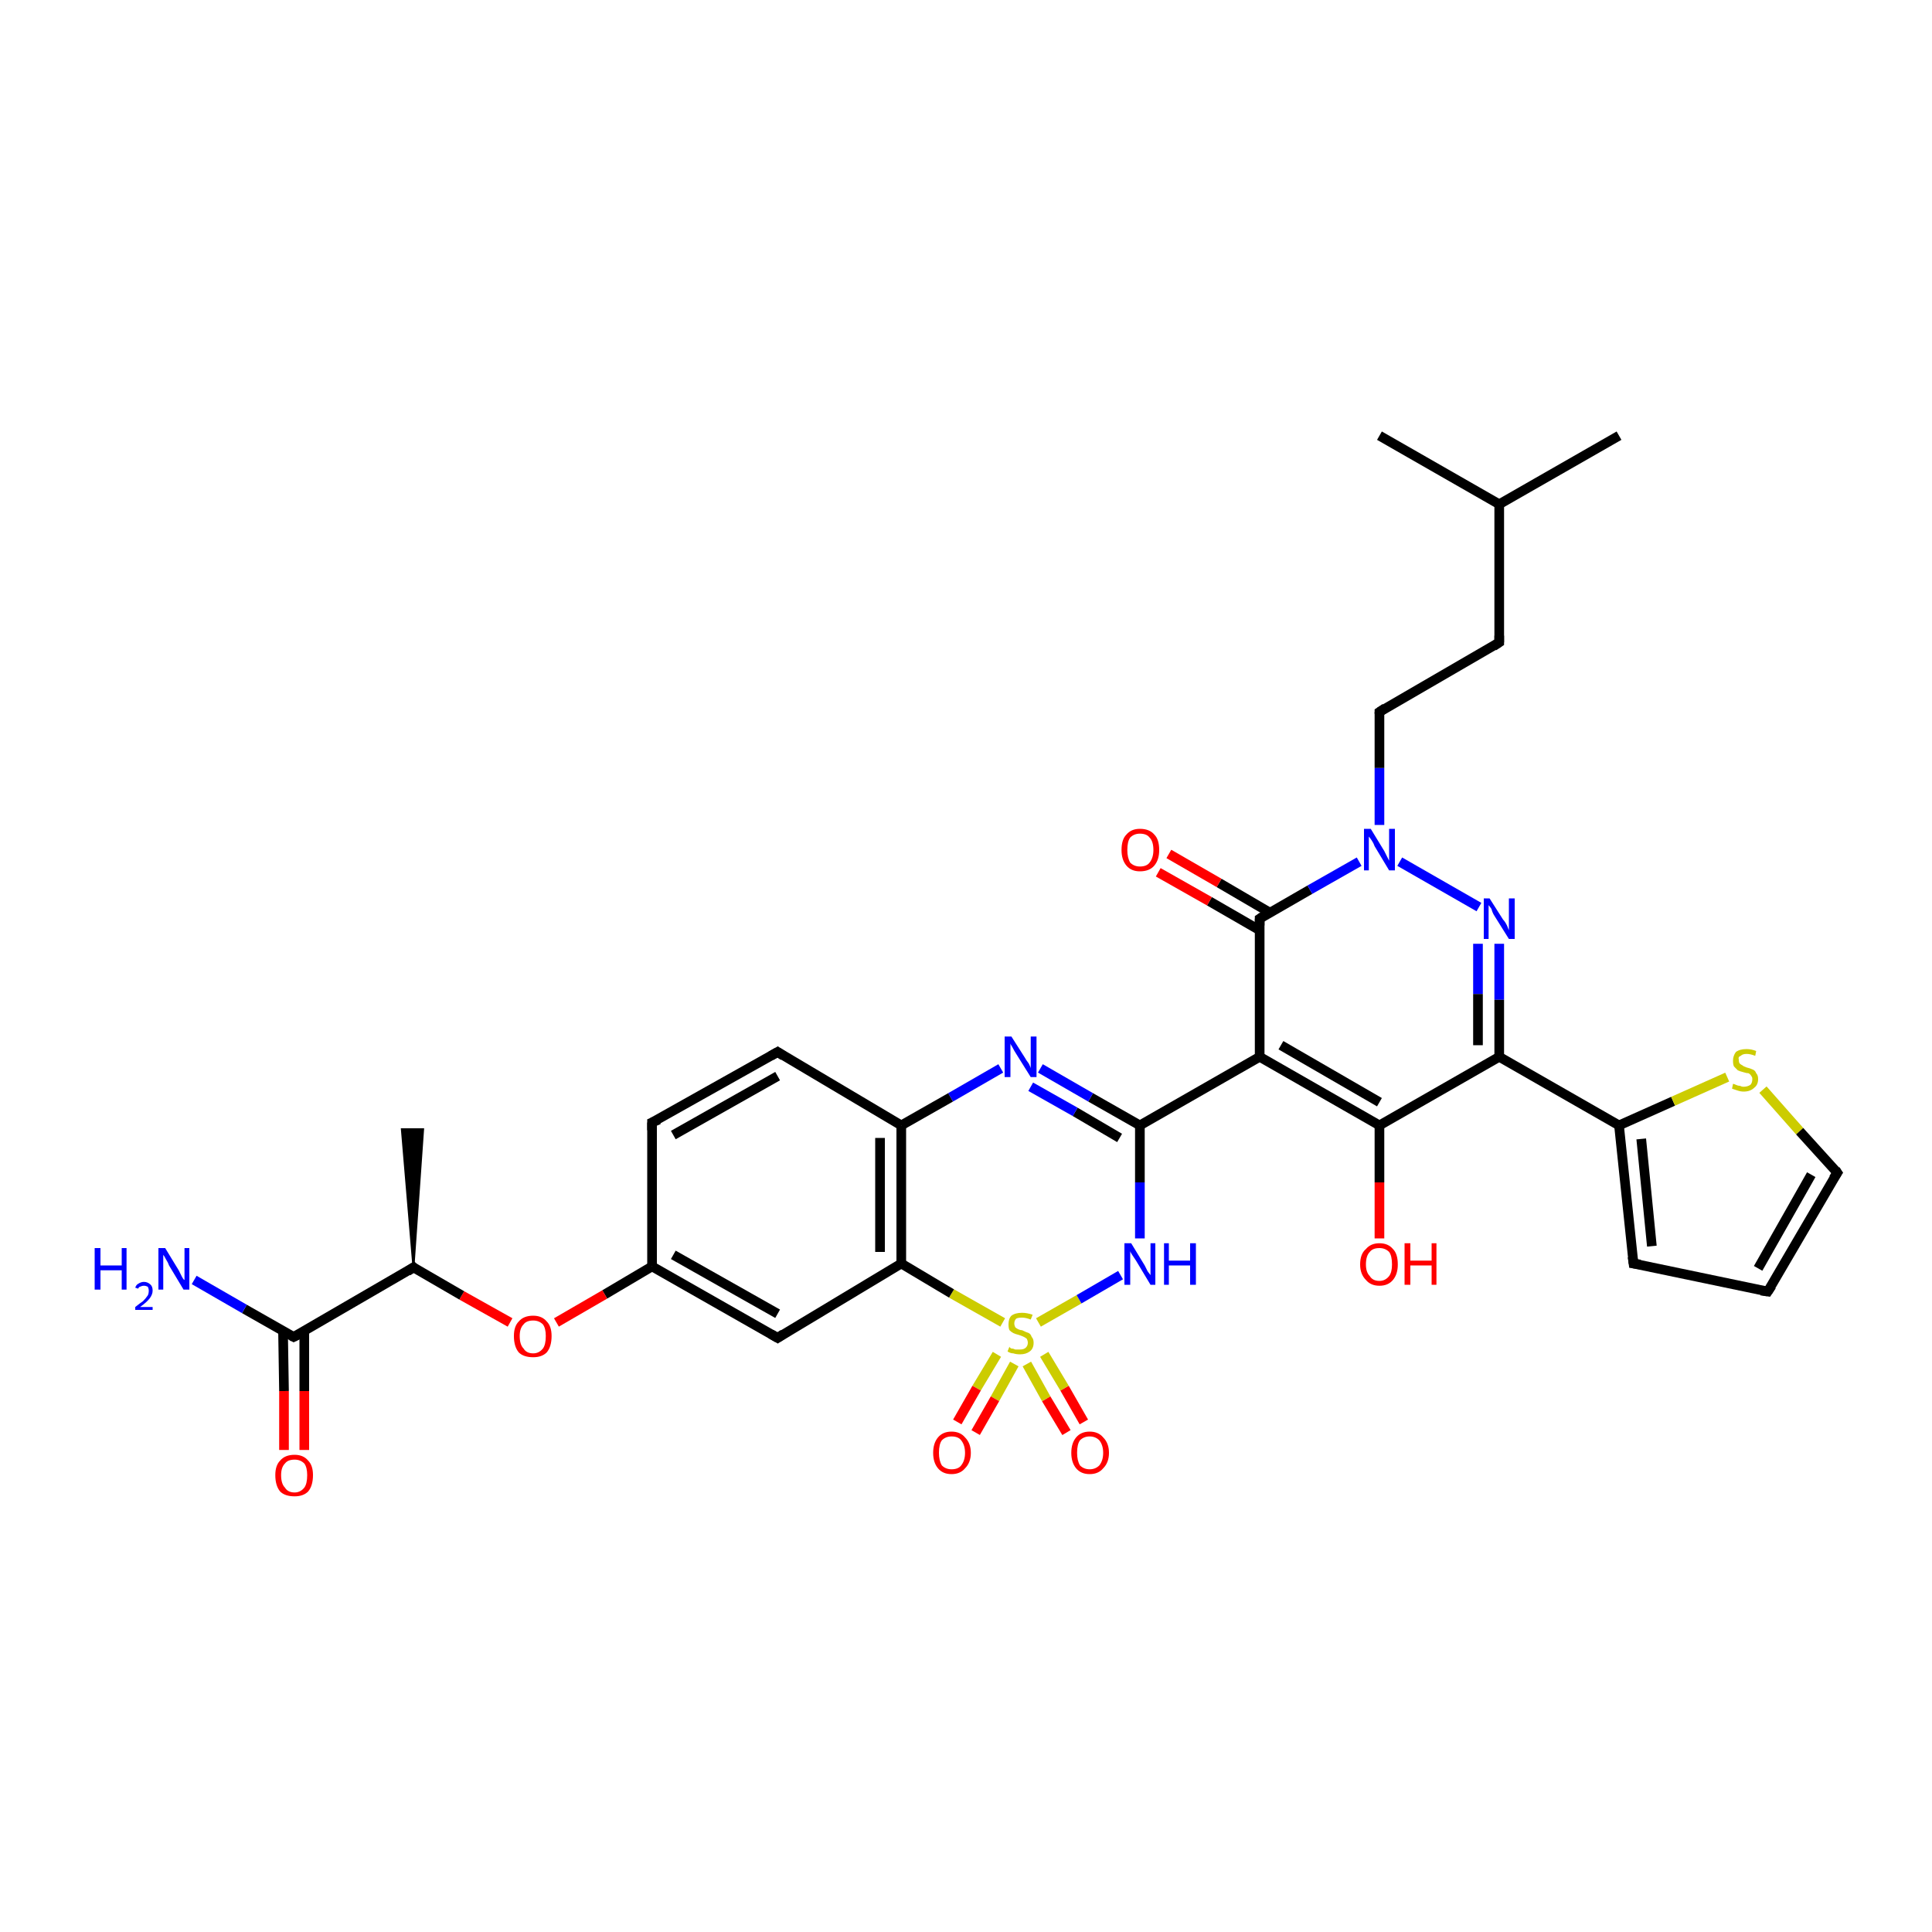 <?xml version='1.0' encoding='iso-8859-1'?>
<svg version='1.1' baseProfile='full'
              xmlns='http://www.w3.org/2000/svg'
                      xmlns:rdkit='http://www.rdkit.org/xml'
                      xmlns:xlink='http://www.w3.org/1999/xlink'
                  xml:space='preserve'
width='200px' height='200px' viewBox='0 0 200 200'>
<!-- END OF HEADER -->
<rect style='opacity:1.0;fill:#FFFFFF;stroke:none' width='200.0' height='200.0' x='0.0' y='0.0'> </rect>
<path class='bond-0 atom-0 atom-1' d='M 110.4,148.3 L 108.3,144.8' style='fill:none;fill-rule:evenodd;stroke:#FF0000;stroke-width:1.0px;stroke-linecap:butt;stroke-linejoin:miter;stroke-opacity:1' />
<path class='bond-0 atom-0 atom-1' d='M 108.3,144.8 L 106.3,141.2' style='fill:none;fill-rule:evenodd;stroke:#CCCC00;stroke-width:1.0px;stroke-linecap:butt;stroke-linejoin:miter;stroke-opacity:1' />
<path class='bond-0 atom-0 atom-1' d='M 112.2,147.2 L 110.2,143.7' style='fill:none;fill-rule:evenodd;stroke:#FF0000;stroke-width:1.0px;stroke-linecap:butt;stroke-linejoin:miter;stroke-opacity:1' />
<path class='bond-0 atom-0 atom-1' d='M 110.2,143.7 L 108.1,140.2' style='fill:none;fill-rule:evenodd;stroke:#CCCC00;stroke-width:1.0px;stroke-linecap:butt;stroke-linejoin:miter;stroke-opacity:1' />
<path class='bond-1 atom-1 atom-2' d='M 103.2,140.2 L 101.1,143.7' style='fill:none;fill-rule:evenodd;stroke:#CCCC00;stroke-width:1.0px;stroke-linecap:butt;stroke-linejoin:miter;stroke-opacity:1' />
<path class='bond-1 atom-1 atom-2' d='M 101.1,143.7 L 99.1,147.2' style='fill:none;fill-rule:evenodd;stroke:#FF0000;stroke-width:1.0px;stroke-linecap:butt;stroke-linejoin:miter;stroke-opacity:1' />
<path class='bond-1 atom-1 atom-2' d='M 105.0,141.2 L 103.0,144.8' style='fill:none;fill-rule:evenodd;stroke:#CCCC00;stroke-width:1.0px;stroke-linecap:butt;stroke-linejoin:miter;stroke-opacity:1' />
<path class='bond-1 atom-1 atom-2' d='M 103.0,144.8 L 101.0,148.3' style='fill:none;fill-rule:evenodd;stroke:#FF0000;stroke-width:1.0px;stroke-linecap:butt;stroke-linejoin:miter;stroke-opacity:1' />
<path class='bond-2 atom-1 atom-3' d='M 103.8,136.9 L 98.5,133.9' style='fill:none;fill-rule:evenodd;stroke:#CCCC00;stroke-width:1.0px;stroke-linecap:butt;stroke-linejoin:miter;stroke-opacity:1' />
<path class='bond-2 atom-1 atom-3' d='M 98.5,133.9 L 93.3,130.8' style='fill:none;fill-rule:evenodd;stroke:#000000;stroke-width:1.0px;stroke-linecap:butt;stroke-linejoin:miter;stroke-opacity:1' />
<path class='bond-3 atom-1 atom-13' d='M 107.5,136.9 L 111.7,134.5' style='fill:none;fill-rule:evenodd;stroke:#CCCC00;stroke-width:1.0px;stroke-linecap:butt;stroke-linejoin:miter;stroke-opacity:1' />
<path class='bond-3 atom-1 atom-13' d='M 111.7,134.5 L 116.0,132.0' style='fill:none;fill-rule:evenodd;stroke:#0000FF;stroke-width:1.0px;stroke-linecap:butt;stroke-linejoin:miter;stroke-opacity:1' />
<path class='bond-4 atom-3 atom-4' d='M 93.3,130.8 L 80.5,138.5' style='fill:none;fill-rule:evenodd;stroke:#000000;stroke-width:1.0px;stroke-linecap:butt;stroke-linejoin:miter;stroke-opacity:1' />
<path class='bond-5 atom-3 atom-16' d='M 93.3,130.8 L 93.3,116.5' style='fill:none;fill-rule:evenodd;stroke:#000000;stroke-width:1.0px;stroke-linecap:butt;stroke-linejoin:miter;stroke-opacity:1' />
<path class='bond-5 atom-3 atom-16' d='M 91.1,129.6 L 91.1,117.8' style='fill:none;fill-rule:evenodd;stroke:#000000;stroke-width:1.0px;stroke-linecap:butt;stroke-linejoin:miter;stroke-opacity:1' />
<path class='bond-6 atom-4 atom-5' d='M 80.5,138.5 L 67.5,131.1' style='fill:none;fill-rule:evenodd;stroke:#000000;stroke-width:1.0px;stroke-linecap:butt;stroke-linejoin:miter;stroke-opacity:1' />
<path class='bond-6 atom-4 atom-5' d='M 80.5,136.0 L 69.7,129.9' style='fill:none;fill-rule:evenodd;stroke:#000000;stroke-width:1.0px;stroke-linecap:butt;stroke-linejoin:miter;stroke-opacity:1' />
<path class='bond-7 atom-5 atom-6' d='M 67.5,131.1 L 62.6,134.0' style='fill:none;fill-rule:evenodd;stroke:#000000;stroke-width:1.0px;stroke-linecap:butt;stroke-linejoin:miter;stroke-opacity:1' />
<path class='bond-7 atom-5 atom-6' d='M 62.6,134.0 L 57.6,136.9' style='fill:none;fill-rule:evenodd;stroke:#FF0000;stroke-width:1.0px;stroke-linecap:butt;stroke-linejoin:miter;stroke-opacity:1' />
<path class='bond-8 atom-5 atom-12' d='M 67.5,131.1 L 67.5,116.2' style='fill:none;fill-rule:evenodd;stroke:#000000;stroke-width:1.0px;stroke-linecap:butt;stroke-linejoin:miter;stroke-opacity:1' />
<path class='bond-9 atom-6 atom-7' d='M 52.8,136.9 L 47.8,134.1' style='fill:none;fill-rule:evenodd;stroke:#FF0000;stroke-width:1.0px;stroke-linecap:butt;stroke-linejoin:miter;stroke-opacity:1' />
<path class='bond-9 atom-6 atom-7' d='M 47.8,134.1 L 42.8,131.2' style='fill:none;fill-rule:evenodd;stroke:#000000;stroke-width:1.0px;stroke-linecap:butt;stroke-linejoin:miter;stroke-opacity:1' />
<path class='bond-10 atom-7 atom-8' d='M 42.8,131.2 L 41.6,116.9 L 43.8,116.9 Z' style='fill:#000000;fill-rule:evenodd;fill-opacity:1;stroke:#000000;stroke-width:0.2px;stroke-linecap:butt;stroke-linejoin:miter;stroke-miterlimit:10;stroke-opacity:1;' />
<path class='bond-11 atom-7 atom-9' d='M 42.8,131.2 L 30.4,138.4' style='fill:none;fill-rule:evenodd;stroke:#000000;stroke-width:1.0px;stroke-linecap:butt;stroke-linejoin:miter;stroke-opacity:1' />
<path class='bond-12 atom-9 atom-10' d='M 29.3,137.8 L 29.4,144.0' style='fill:none;fill-rule:evenodd;stroke:#000000;stroke-width:1.0px;stroke-linecap:butt;stroke-linejoin:miter;stroke-opacity:1' />
<path class='bond-12 atom-9 atom-10' d='M 29.4,144.0 L 29.4,150.1' style='fill:none;fill-rule:evenodd;stroke:#FF0000;stroke-width:1.0px;stroke-linecap:butt;stroke-linejoin:miter;stroke-opacity:1' />
<path class='bond-12 atom-9 atom-10' d='M 31.5,137.8 L 31.5,144.0' style='fill:none;fill-rule:evenodd;stroke:#000000;stroke-width:1.0px;stroke-linecap:butt;stroke-linejoin:miter;stroke-opacity:1' />
<path class='bond-12 atom-9 atom-10' d='M 31.5,144.0 L 31.5,150.1' style='fill:none;fill-rule:evenodd;stroke:#FF0000;stroke-width:1.0px;stroke-linecap:butt;stroke-linejoin:miter;stroke-opacity:1' />
<path class='bond-13 atom-9 atom-11' d='M 30.4,138.4 L 25.3,135.5' style='fill:none;fill-rule:evenodd;stroke:#000000;stroke-width:1.0px;stroke-linecap:butt;stroke-linejoin:miter;stroke-opacity:1' />
<path class='bond-13 atom-9 atom-11' d='M 25.3,135.5 L 20.1,132.5' style='fill:none;fill-rule:evenodd;stroke:#0000FF;stroke-width:1.0px;stroke-linecap:butt;stroke-linejoin:miter;stroke-opacity:1' />
<path class='bond-14 atom-12 atom-17' d='M 67.5,116.2 L 80.5,108.9' style='fill:none;fill-rule:evenodd;stroke:#000000;stroke-width:1.0px;stroke-linecap:butt;stroke-linejoin:miter;stroke-opacity:1' />
<path class='bond-14 atom-12 atom-17' d='M 69.7,117.5 L 80.5,111.4' style='fill:none;fill-rule:evenodd;stroke:#000000;stroke-width:1.0px;stroke-linecap:butt;stroke-linejoin:miter;stroke-opacity:1' />
<path class='bond-15 atom-13 atom-14' d='M 118.0,128.2 L 118.0,122.4' style='fill:none;fill-rule:evenodd;stroke:#0000FF;stroke-width:1.0px;stroke-linecap:butt;stroke-linejoin:miter;stroke-opacity:1' />
<path class='bond-15 atom-13 atom-14' d='M 118.0,122.4 L 118.0,116.5' style='fill:none;fill-rule:evenodd;stroke:#000000;stroke-width:1.0px;stroke-linecap:butt;stroke-linejoin:miter;stroke-opacity:1' />
<path class='bond-16 atom-14 atom-15' d='M 118.0,116.5 L 112.9,113.6' style='fill:none;fill-rule:evenodd;stroke:#000000;stroke-width:1.0px;stroke-linecap:butt;stroke-linejoin:miter;stroke-opacity:1' />
<path class='bond-16 atom-14 atom-15' d='M 112.9,113.6 L 107.7,110.6' style='fill:none;fill-rule:evenodd;stroke:#0000FF;stroke-width:1.0px;stroke-linecap:butt;stroke-linejoin:miter;stroke-opacity:1' />
<path class='bond-16 atom-14 atom-15' d='M 115.9,117.8 L 111.3,115.1' style='fill:none;fill-rule:evenodd;stroke:#000000;stroke-width:1.0px;stroke-linecap:butt;stroke-linejoin:miter;stroke-opacity:1' />
<path class='bond-16 atom-14 atom-15' d='M 111.3,115.1 L 106.7,112.5' style='fill:none;fill-rule:evenodd;stroke:#0000FF;stroke-width:1.0px;stroke-linecap:butt;stroke-linejoin:miter;stroke-opacity:1' />
<path class='bond-17 atom-14 atom-18' d='M 118.0,116.5 L 130.4,109.4' style='fill:none;fill-rule:evenodd;stroke:#000000;stroke-width:1.0px;stroke-linecap:butt;stroke-linejoin:miter;stroke-opacity:1' />
<path class='bond-18 atom-15 atom-16' d='M 103.6,110.6 L 98.4,113.6' style='fill:none;fill-rule:evenodd;stroke:#0000FF;stroke-width:1.0px;stroke-linecap:butt;stroke-linejoin:miter;stroke-opacity:1' />
<path class='bond-18 atom-15 atom-16' d='M 98.4,113.6 L 93.3,116.5' style='fill:none;fill-rule:evenodd;stroke:#000000;stroke-width:1.0px;stroke-linecap:butt;stroke-linejoin:miter;stroke-opacity:1' />
<path class='bond-19 atom-16 atom-17' d='M 93.3,116.5 L 80.5,108.9' style='fill:none;fill-rule:evenodd;stroke:#000000;stroke-width:1.0px;stroke-linecap:butt;stroke-linejoin:miter;stroke-opacity:1' />
<path class='bond-20 atom-18 atom-19' d='M 130.4,109.4 L 142.8,116.5' style='fill:none;fill-rule:evenodd;stroke:#000000;stroke-width:1.0px;stroke-linecap:butt;stroke-linejoin:miter;stroke-opacity:1' />
<path class='bond-20 atom-18 atom-19' d='M 132.6,108.2 L 142.8,114.1' style='fill:none;fill-rule:evenodd;stroke:#000000;stroke-width:1.0px;stroke-linecap:butt;stroke-linejoin:miter;stroke-opacity:1' />
<path class='bond-21 atom-18 atom-21' d='M 130.4,109.4 L 130.4,95.1' style='fill:none;fill-rule:evenodd;stroke:#000000;stroke-width:1.0px;stroke-linecap:butt;stroke-linejoin:miter;stroke-opacity:1' />
<path class='bond-22 atom-19 atom-20' d='M 142.8,116.5 L 142.8,122.4' style='fill:none;fill-rule:evenodd;stroke:#000000;stroke-width:1.0px;stroke-linecap:butt;stroke-linejoin:miter;stroke-opacity:1' />
<path class='bond-22 atom-19 atom-20' d='M 142.8,122.4 L 142.8,128.2' style='fill:none;fill-rule:evenodd;stroke:#FF0000;stroke-width:1.0px;stroke-linecap:butt;stroke-linejoin:miter;stroke-opacity:1' />
<path class='bond-23 atom-19 atom-30' d='M 142.8,116.5 L 155.2,109.4' style='fill:none;fill-rule:evenodd;stroke:#000000;stroke-width:1.0px;stroke-linecap:butt;stroke-linejoin:miter;stroke-opacity:1' />
<path class='bond-24 atom-21 atom-22' d='M 131.5,94.5 L 126.2,91.4' style='fill:none;fill-rule:evenodd;stroke:#000000;stroke-width:1.0px;stroke-linecap:butt;stroke-linejoin:miter;stroke-opacity:1' />
<path class='bond-24 atom-21 atom-22' d='M 126.2,91.4 L 121.0,88.4' style='fill:none;fill-rule:evenodd;stroke:#FF0000;stroke-width:1.0px;stroke-linecap:butt;stroke-linejoin:miter;stroke-opacity:1' />
<path class='bond-24 atom-21 atom-22' d='M 130.4,96.3 L 125.2,93.3' style='fill:none;fill-rule:evenodd;stroke:#000000;stroke-width:1.0px;stroke-linecap:butt;stroke-linejoin:miter;stroke-opacity:1' />
<path class='bond-24 atom-21 atom-22' d='M 125.2,93.3 L 119.9,90.3' style='fill:none;fill-rule:evenodd;stroke:#FF0000;stroke-width:1.0px;stroke-linecap:butt;stroke-linejoin:miter;stroke-opacity:1' />
<path class='bond-25 atom-21 atom-23' d='M 130.4,95.1 L 135.6,92.1' style='fill:none;fill-rule:evenodd;stroke:#000000;stroke-width:1.0px;stroke-linecap:butt;stroke-linejoin:miter;stroke-opacity:1' />
<path class='bond-25 atom-21 atom-23' d='M 135.6,92.1 L 140.7,89.2' style='fill:none;fill-rule:evenodd;stroke:#0000FF;stroke-width:1.0px;stroke-linecap:butt;stroke-linejoin:miter;stroke-opacity:1' />
<path class='bond-26 atom-23 atom-24' d='M 142.8,85.4 L 142.8,79.5' style='fill:none;fill-rule:evenodd;stroke:#0000FF;stroke-width:1.0px;stroke-linecap:butt;stroke-linejoin:miter;stroke-opacity:1' />
<path class='bond-26 atom-23 atom-24' d='M 142.8,79.5 L 142.8,73.7' style='fill:none;fill-rule:evenodd;stroke:#000000;stroke-width:1.0px;stroke-linecap:butt;stroke-linejoin:miter;stroke-opacity:1' />
<path class='bond-27 atom-23 atom-29' d='M 144.9,89.2 L 153.1,93.9' style='fill:none;fill-rule:evenodd;stroke:#0000FF;stroke-width:1.0px;stroke-linecap:butt;stroke-linejoin:miter;stroke-opacity:1' />
<path class='bond-28 atom-24 atom-25' d='M 142.8,73.7 L 155.2,66.5' style='fill:none;fill-rule:evenodd;stroke:#000000;stroke-width:1.0px;stroke-linecap:butt;stroke-linejoin:miter;stroke-opacity:1' />
<path class='bond-29 atom-25 atom-26' d='M 155.2,66.5 L 155.2,52.2' style='fill:none;fill-rule:evenodd;stroke:#000000;stroke-width:1.0px;stroke-linecap:butt;stroke-linejoin:miter;stroke-opacity:1' />
<path class='bond-30 atom-26 atom-27' d='M 155.2,52.2 L 167.6,45.1' style='fill:none;fill-rule:evenodd;stroke:#000000;stroke-width:1.0px;stroke-linecap:butt;stroke-linejoin:miter;stroke-opacity:1' />
<path class='bond-31 atom-26 atom-28' d='M 155.2,52.2 L 142.8,45.1' style='fill:none;fill-rule:evenodd;stroke:#000000;stroke-width:1.0px;stroke-linecap:butt;stroke-linejoin:miter;stroke-opacity:1' />
<path class='bond-32 atom-29 atom-30' d='M 155.2,97.7 L 155.2,103.5' style='fill:none;fill-rule:evenodd;stroke:#0000FF;stroke-width:1.0px;stroke-linecap:butt;stroke-linejoin:miter;stroke-opacity:1' />
<path class='bond-32 atom-29 atom-30' d='M 155.2,103.5 L 155.2,109.4' style='fill:none;fill-rule:evenodd;stroke:#000000;stroke-width:1.0px;stroke-linecap:butt;stroke-linejoin:miter;stroke-opacity:1' />
<path class='bond-32 atom-29 atom-30' d='M 153.0,97.7 L 153.0,102.9' style='fill:none;fill-rule:evenodd;stroke:#0000FF;stroke-width:1.0px;stroke-linecap:butt;stroke-linejoin:miter;stroke-opacity:1' />
<path class='bond-32 atom-29 atom-30' d='M 153.0,102.9 L 153.0,108.2' style='fill:none;fill-rule:evenodd;stroke:#000000;stroke-width:1.0px;stroke-linecap:butt;stroke-linejoin:miter;stroke-opacity:1' />
<path class='bond-33 atom-30 atom-31' d='M 155.2,109.4 L 167.6,116.5' style='fill:none;fill-rule:evenodd;stroke:#000000;stroke-width:1.0px;stroke-linecap:butt;stroke-linejoin:miter;stroke-opacity:1' />
<path class='bond-34 atom-31 atom-32' d='M 167.6,116.5 L 169.1,130.8' style='fill:none;fill-rule:evenodd;stroke:#000000;stroke-width:1.0px;stroke-linecap:butt;stroke-linejoin:miter;stroke-opacity:1' />
<path class='bond-34 atom-31 atom-32' d='M 169.9,117.9 L 171.0,129.0' style='fill:none;fill-rule:evenodd;stroke:#000000;stroke-width:1.0px;stroke-linecap:butt;stroke-linejoin:miter;stroke-opacity:1' />
<path class='bond-35 atom-31 atom-33' d='M 167.6,116.5 L 173.2,114.0' style='fill:none;fill-rule:evenodd;stroke:#000000;stroke-width:1.0px;stroke-linecap:butt;stroke-linejoin:miter;stroke-opacity:1' />
<path class='bond-35 atom-31 atom-33' d='M 173.2,114.0 L 178.8,111.5' style='fill:none;fill-rule:evenodd;stroke:#CCCC00;stroke-width:1.0px;stroke-linecap:butt;stroke-linejoin:miter;stroke-opacity:1' />
<path class='bond-36 atom-32 atom-35' d='M 169.1,130.8 L 183.0,133.7' style='fill:none;fill-rule:evenodd;stroke:#000000;stroke-width:1.0px;stroke-linecap:butt;stroke-linejoin:miter;stroke-opacity:1' />
<path class='bond-37 atom-33 atom-34' d='M 182.5,112.8 L 186.3,117.1' style='fill:none;fill-rule:evenodd;stroke:#CCCC00;stroke-width:1.0px;stroke-linecap:butt;stroke-linejoin:miter;stroke-opacity:1' />
<path class='bond-37 atom-33 atom-34' d='M 186.3,117.1 L 190.2,121.4' style='fill:none;fill-rule:evenodd;stroke:#000000;stroke-width:1.0px;stroke-linecap:butt;stroke-linejoin:miter;stroke-opacity:1' />
<path class='bond-38 atom-34 atom-35' d='M 190.2,121.4 L 183.0,133.7' style='fill:none;fill-rule:evenodd;stroke:#000000;stroke-width:1.0px;stroke-linecap:butt;stroke-linejoin:miter;stroke-opacity:1' />
<path class='bond-38 atom-34 atom-35' d='M 187.5,121.6 L 182.0,131.3' style='fill:none;fill-rule:evenodd;stroke:#000000;stroke-width:1.0px;stroke-linecap:butt;stroke-linejoin:miter;stroke-opacity:1' />
<path d='M 81.1,138.1 L 80.5,138.5 L 79.8,138.1' style='fill:none;stroke:#000000;stroke-width:1.0px;stroke-linecap:butt;stroke-linejoin:miter;stroke-miterlimit:10;stroke-opacity:1;' />
<path d='M 43.0,131.4 L 42.8,131.2 L 42.2,131.6' style='fill:none;stroke:#000000;stroke-width:1.0px;stroke-linecap:butt;stroke-linejoin:miter;stroke-miterlimit:10;stroke-opacity:1;' />
<path d='M 31.0,138.1 L 30.4,138.4 L 30.2,138.3' style='fill:none;stroke:#000000;stroke-width:1.0px;stroke-linecap:butt;stroke-linejoin:miter;stroke-miterlimit:10;stroke-opacity:1;' />
<path d='M 67.5,117.0 L 67.5,116.2 L 68.2,115.9' style='fill:none;stroke:#000000;stroke-width:1.0px;stroke-linecap:butt;stroke-linejoin:miter;stroke-miterlimit:10;stroke-opacity:1;' />
<path d='M 79.8,109.3 L 80.5,108.9 L 81.1,109.3' style='fill:none;stroke:#000000;stroke-width:1.0px;stroke-linecap:butt;stroke-linejoin:miter;stroke-miterlimit:10;stroke-opacity:1;' />
<path d='M 130.4,95.8 L 130.4,95.1 L 130.7,94.9' style='fill:none;stroke:#000000;stroke-width:1.0px;stroke-linecap:butt;stroke-linejoin:miter;stroke-miterlimit:10;stroke-opacity:1;' />
<path d='M 142.8,73.9 L 142.8,73.7 L 143.4,73.3' style='fill:none;stroke:#000000;stroke-width:1.0px;stroke-linecap:butt;stroke-linejoin:miter;stroke-miterlimit:10;stroke-opacity:1;' />
<path d='M 154.6,66.9 L 155.2,66.5 L 155.2,65.8' style='fill:none;stroke:#000000;stroke-width:1.0px;stroke-linecap:butt;stroke-linejoin:miter;stroke-miterlimit:10;stroke-opacity:1;' />
<path d='M 169.0,130.1 L 169.1,130.8 L 169.8,130.9' style='fill:none;stroke:#000000;stroke-width:1.0px;stroke-linecap:butt;stroke-linejoin:miter;stroke-miterlimit:10;stroke-opacity:1;' />
<path d='M 190.0,121.1 L 190.2,121.4 L 189.8,122.0' style='fill:none;stroke:#000000;stroke-width:1.0px;stroke-linecap:butt;stroke-linejoin:miter;stroke-miterlimit:10;stroke-opacity:1;' />
<path d='M 182.3,133.6 L 183.0,133.7 L 183.4,133.1' style='fill:none;stroke:#000000;stroke-width:1.0px;stroke-linecap:butt;stroke-linejoin:miter;stroke-miterlimit:10;stroke-opacity:1;' />
<path class='atom-0' d='M 110.9 150.4
Q 110.9 149.4, 111.4 148.8
Q 111.9 148.2, 112.8 148.2
Q 113.7 148.2, 114.2 148.8
Q 114.8 149.4, 114.8 150.4
Q 114.8 151.4, 114.2 152.0
Q 113.7 152.6, 112.8 152.6
Q 111.9 152.6, 111.4 152.0
Q 110.9 151.4, 110.9 150.4
M 112.8 152.1
Q 113.4 152.1, 113.8 151.7
Q 114.2 151.2, 114.2 150.4
Q 114.2 149.6, 113.8 149.1
Q 113.4 148.7, 112.8 148.7
Q 112.2 148.7, 111.8 149.1
Q 111.5 149.5, 111.5 150.4
Q 111.5 151.2, 111.8 151.7
Q 112.2 152.1, 112.8 152.1
' fill='#FF0000'/>
<path class='atom-1' d='M 104.5 139.4
Q 104.5 139.5, 104.7 139.6
Q 104.9 139.6, 105.1 139.7
Q 105.3 139.7, 105.6 139.7
Q 106.0 139.7, 106.2 139.5
Q 106.4 139.3, 106.4 139.0
Q 106.4 138.8, 106.3 138.6
Q 106.2 138.5, 106.0 138.4
Q 105.8 138.3, 105.5 138.2
Q 105.1 138.1, 104.9 138.0
Q 104.7 137.9, 104.5 137.7
Q 104.4 137.5, 104.4 137.1
Q 104.4 136.5, 104.7 136.2
Q 105.1 135.9, 105.8 135.9
Q 106.3 135.9, 106.9 136.1
L 106.7 136.6
Q 106.2 136.4, 105.8 136.4
Q 105.4 136.4, 105.2 136.5
Q 105.0 136.7, 105.0 137.0
Q 105.0 137.2, 105.1 137.4
Q 105.2 137.5, 105.4 137.6
Q 105.6 137.7, 105.8 137.7
Q 106.2 137.9, 106.5 138.0
Q 106.7 138.1, 106.8 138.4
Q 107.0 138.6, 107.0 139.0
Q 107.0 139.6, 106.6 139.9
Q 106.2 140.2, 105.6 140.2
Q 105.2 140.2, 104.9 140.1
Q 104.6 140.1, 104.3 139.9
L 104.5 139.4
' fill='#CCCC00'/>
<path class='atom-2' d='M 96.6 150.4
Q 96.6 149.4, 97.1 148.8
Q 97.6 148.2, 98.5 148.2
Q 99.4 148.2, 99.9 148.8
Q 100.5 149.4, 100.5 150.4
Q 100.5 151.4, 99.9 152.0
Q 99.4 152.6, 98.5 152.6
Q 97.6 152.6, 97.1 152.0
Q 96.6 151.4, 96.6 150.4
M 98.5 152.1
Q 99.2 152.1, 99.5 151.7
Q 99.9 151.2, 99.9 150.4
Q 99.9 149.6, 99.5 149.1
Q 99.2 148.7, 98.5 148.7
Q 97.9 148.7, 97.5 149.1
Q 97.2 149.5, 97.2 150.4
Q 97.2 151.2, 97.5 151.7
Q 97.9 152.1, 98.5 152.1
' fill='#FF0000'/>
<path class='atom-6' d='M 53.2 138.3
Q 53.2 137.3, 53.7 136.8
Q 54.2 136.2, 55.2 136.2
Q 56.1 136.2, 56.6 136.8
Q 57.1 137.3, 57.1 138.3
Q 57.1 139.4, 56.6 140.0
Q 56.1 140.5, 55.2 140.5
Q 54.2 140.5, 53.7 140.0
Q 53.2 139.4, 53.2 138.3
M 55.2 140.1
Q 55.8 140.1, 56.2 139.6
Q 56.5 139.2, 56.5 138.3
Q 56.5 137.5, 56.2 137.1
Q 55.8 136.7, 55.2 136.7
Q 54.5 136.7, 54.2 137.1
Q 53.8 137.5, 53.8 138.3
Q 53.8 139.2, 54.2 139.6
Q 54.5 140.1, 55.2 140.1
' fill='#FF0000'/>
<path class='atom-10' d='M 28.5 152.7
Q 28.5 151.7, 29.0 151.2
Q 29.5 150.6, 30.5 150.6
Q 31.4 150.6, 31.9 151.2
Q 32.4 151.7, 32.4 152.7
Q 32.4 153.8, 31.9 154.4
Q 31.4 154.9, 30.5 154.9
Q 29.5 154.9, 29.0 154.4
Q 28.5 153.8, 28.5 152.7
M 30.5 154.5
Q 31.1 154.5, 31.5 154.0
Q 31.8 153.6, 31.8 152.7
Q 31.8 151.9, 31.5 151.5
Q 31.1 151.1, 30.5 151.1
Q 29.8 151.1, 29.5 151.5
Q 29.1 151.9, 29.1 152.7
Q 29.1 153.6, 29.5 154.0
Q 29.8 154.5, 30.5 154.5
' fill='#FF0000'/>
<path class='atom-11' d='M 9.8 129.2
L 10.4 129.2
L 10.4 131.0
L 12.6 131.0
L 12.6 129.2
L 13.1 129.2
L 13.1 133.5
L 12.6 133.5
L 12.6 131.5
L 10.4 131.5
L 10.4 133.5
L 9.8 133.5
L 9.8 129.2
' fill='#0000FF'/>
<path class='atom-11' d='M 14.0 133.3
Q 14.1 133.0, 14.3 132.9
Q 14.6 132.7, 14.9 132.7
Q 15.3 132.7, 15.6 133.0
Q 15.8 133.2, 15.8 133.6
Q 15.8 134.0, 15.5 134.4
Q 15.2 134.8, 14.5 135.3
L 15.8 135.3
L 15.8 135.6
L 14.0 135.6
L 14.0 135.3
Q 14.5 134.9, 14.8 134.7
Q 15.1 134.4, 15.3 134.1
Q 15.4 133.9, 15.4 133.6
Q 15.4 133.4, 15.3 133.2
Q 15.1 133.1, 14.9 133.1
Q 14.7 133.1, 14.5 133.2
Q 14.4 133.2, 14.3 133.4
L 14.0 133.3
' fill='#0000FF'/>
<path class='atom-11' d='M 17.1 129.2
L 18.5 131.5
Q 18.6 131.7, 18.8 132.1
Q 19.0 132.5, 19.1 132.5
L 19.1 129.2
L 19.6 129.2
L 19.6 133.5
L 19.0 133.5
L 17.5 131.0
Q 17.4 130.7, 17.2 130.4
Q 17.0 130.0, 16.9 129.9
L 16.9 133.5
L 16.4 133.5
L 16.4 129.2
L 17.1 129.2
' fill='#0000FF'/>
<path class='atom-13' d='M 117.1 128.7
L 118.5 131.0
Q 118.6 131.2, 118.8 131.6
Q 119.1 132.0, 119.1 132.0
L 119.1 128.7
L 119.6 128.7
L 119.6 133.0
L 119.1 133.0
L 117.6 130.5
Q 117.4 130.2, 117.2 129.9
Q 117.0 129.6, 117.0 129.5
L 117.0 133.0
L 116.4 133.0
L 116.4 128.7
L 117.1 128.7
' fill='#0000FF'/>
<path class='atom-13' d='M 120.5 128.7
L 121.0 128.7
L 121.0 130.5
L 123.2 130.5
L 123.2 128.7
L 123.8 128.7
L 123.8 133.0
L 123.2 133.0
L 123.2 131.0
L 121.0 131.0
L 121.0 133.0
L 120.5 133.0
L 120.5 128.7
' fill='#0000FF'/>
<path class='atom-15' d='M 104.7 107.3
L 106.1 109.5
Q 106.2 109.7, 106.5 110.1
Q 106.7 110.5, 106.7 110.6
L 106.7 107.3
L 107.3 107.3
L 107.3 111.5
L 106.7 111.5
L 105.2 109.1
Q 105.0 108.8, 104.8 108.4
Q 104.6 108.1, 104.6 108.0
L 104.6 111.5
L 104.0 111.5
L 104.0 107.3
L 104.7 107.3
' fill='#0000FF'/>
<path class='atom-20' d='M 140.8 130.9
Q 140.8 129.8, 141.4 129.3
Q 141.9 128.7, 142.8 128.7
Q 143.7 128.7, 144.2 129.3
Q 144.7 129.8, 144.7 130.9
Q 144.7 131.9, 144.2 132.5
Q 143.7 133.1, 142.8 133.1
Q 141.9 133.1, 141.4 132.5
Q 140.8 131.9, 140.8 130.9
M 142.8 132.6
Q 143.4 132.6, 143.8 132.1
Q 144.1 131.7, 144.1 130.9
Q 144.1 130.0, 143.8 129.6
Q 143.4 129.2, 142.8 129.2
Q 142.1 129.2, 141.8 129.6
Q 141.4 130.0, 141.4 130.9
Q 141.4 131.7, 141.8 132.1
Q 142.1 132.6, 142.8 132.6
' fill='#FF0000'/>
<path class='atom-20' d='M 145.4 128.7
L 146.0 128.7
L 146.0 130.5
L 148.2 130.5
L 148.2 128.7
L 148.7 128.7
L 148.7 133.0
L 148.2 133.0
L 148.2 131.0
L 146.0 131.0
L 146.0 133.0
L 145.4 133.0
L 145.4 128.7
' fill='#FF0000'/>
<path class='atom-22' d='M 116.1 88.0
Q 116.1 86.9, 116.6 86.4
Q 117.1 85.8, 118.0 85.8
Q 119.0 85.8, 119.5 86.4
Q 120.0 86.9, 120.0 88.0
Q 120.0 89.0, 119.5 89.6
Q 119.0 90.2, 118.0 90.2
Q 117.1 90.2, 116.6 89.6
Q 116.1 89.0, 116.1 88.0
M 118.0 89.7
Q 118.7 89.7, 119.0 89.3
Q 119.4 88.8, 119.4 88.0
Q 119.4 87.1, 119.0 86.7
Q 118.7 86.3, 118.0 86.3
Q 117.4 86.3, 117.0 86.7
Q 116.7 87.1, 116.7 88.0
Q 116.7 88.8, 117.0 89.3
Q 117.4 89.7, 118.0 89.7
' fill='#FF0000'/>
<path class='atom-23' d='M 141.9 85.8
L 143.3 88.1
Q 143.4 88.3, 143.6 88.7
Q 143.8 89.1, 143.8 89.1
L 143.8 85.8
L 144.4 85.8
L 144.4 90.1
L 143.8 90.1
L 142.3 87.6
Q 142.2 87.3, 142.0 87.0
Q 141.8 86.7, 141.7 86.6
L 141.7 90.1
L 141.2 90.1
L 141.2 85.8
L 141.9 85.8
' fill='#0000FF'/>
<path class='atom-29' d='M 154.2 93.0
L 155.6 95.2
Q 155.8 95.4, 156.0 95.8
Q 156.2 96.3, 156.2 96.3
L 156.2 93.0
L 156.8 93.0
L 156.8 97.2
L 156.2 97.2
L 154.7 94.8
Q 154.5 94.5, 154.4 94.1
Q 154.2 93.8, 154.1 93.7
L 154.1 97.2
L 153.6 97.2
L 153.6 93.0
L 154.2 93.0
' fill='#0000FF'/>
<path class='atom-33' d='M 179.4 112.2
Q 179.5 112.2, 179.7 112.3
Q 179.9 112.4, 180.1 112.4
Q 180.3 112.5, 180.5 112.5
Q 180.9 112.5, 181.2 112.3
Q 181.4 112.1, 181.4 111.7
Q 181.4 111.5, 181.3 111.4
Q 181.2 111.2, 181.0 111.1
Q 180.8 111.1, 180.5 111.0
Q 180.1 110.9, 179.9 110.8
Q 179.7 110.6, 179.5 110.4
Q 179.4 110.2, 179.4 109.8
Q 179.4 109.3, 179.7 108.9
Q 180.1 108.6, 180.8 108.6
Q 181.3 108.6, 181.8 108.8
L 181.7 109.3
Q 181.2 109.1, 180.8 109.1
Q 180.4 109.1, 180.2 109.3
Q 179.9 109.4, 180.0 109.7
Q 180.0 110.0, 180.1 110.1
Q 180.2 110.2, 180.4 110.3
Q 180.5 110.4, 180.8 110.5
Q 181.2 110.6, 181.4 110.7
Q 181.7 110.8, 181.8 111.1
Q 182.0 111.3, 182.0 111.7
Q 182.0 112.3, 181.6 112.6
Q 181.2 113.0, 180.5 113.0
Q 180.2 113.0, 179.9 112.9
Q 179.6 112.8, 179.3 112.7
L 179.4 112.2
' fill='#CCCC00'/>
</svg>
